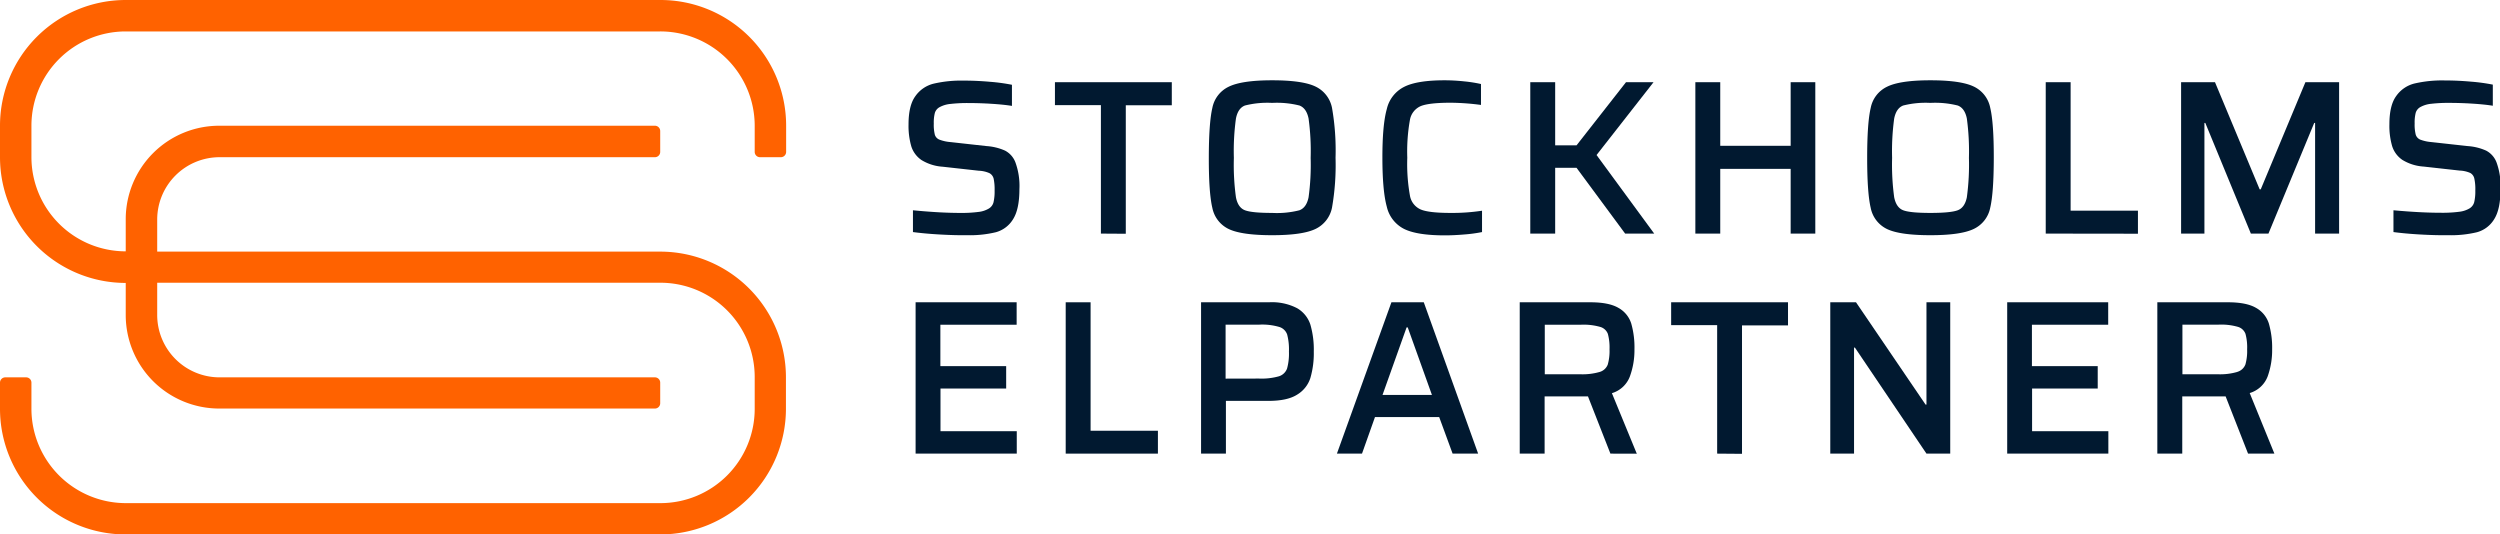 <svg xmlns="http://www.w3.org/2000/svg" viewBox="0 0 622.76 133.13"><defs><style>.cls-1{fill:#011930;}.cls-2{fill:#ff6200;}</style></defs><g id="Lager_2" data-name="Lager 2"><g id="Lager_1-2" data-name="Lager 1"><path class="cls-1" d="M234.06,58.41c-2.52-.14-4.74-.35-6.64-.6V52.38q6.75.66,11.74.66a32,32,0,0,0,4.6-.25,6.35,6.35,0,0,0,2.58-.85,2.54,2.54,0,0,0,1.15-1.56,11.8,11.8,0,0,0,.27-2.88,13.06,13.06,0,0,0-.24-3,2.13,2.13,0,0,0-1.05-1.37,7.23,7.23,0,0,0-2.65-.6l-9-1a11.49,11.49,0,0,1-5.3-1.68A6.51,6.51,0,0,1,227,36.43a18.39,18.39,0,0,1-.68-5.43c0-3.11.55-5.45,1.67-7a7.84,7.84,0,0,1,4.58-3.16,30.56,30.56,0,0,1,7.56-.76q3.18,0,6.53.3a46,46,0,0,1,5.42.74v5.26c-1.35-.22-3-.39-5-.52s-3.91-.19-5.7-.19a37.18,37.18,0,0,0-4.61.22,7,7,0,0,0-2.63.76,2.47,2.47,0,0,0-1.26,1.46,9.88,9.88,0,0,0-.27,2.66,10.37,10.37,0,0,0,.27,2.82A1.94,1.94,0,0,0,234,34.78a9.86,9.86,0,0,0,2.76.61l9,1a13.51,13.51,0,0,1,4.58,1.12,5.48,5.48,0,0,1,2.6,2.93,17.16,17.16,0,0,1,1,6.69c0,3.33-.53,5.82-1.59,7.49a7.23,7.23,0,0,1-4.28,3.23,27.81,27.81,0,0,1-7.12.74Q237.83,58.63,234.06,58.41Z"></path><path class="cls-1" d="M274.24,58.19v-32H262.79V20.47H291.9v5.76H280.44v32Z"></path><path class="cls-1" d="M306.12,57.07A7.43,7.43,0,0,1,302,51.78q-.89-3.73-.88-12.45T302,26.89a7.41,7.41,0,0,1,4.08-5.29Q309.33,20,316.9,20t10.8,1.56a7.46,7.46,0,0,1,4.11,5.32,61.47,61.47,0,0,1,.88,12.41,61.52,61.52,0,0,1-.88,12.42,7.48,7.48,0,0,1-4.11,5.32q-3.24,1.56-10.8,1.56T306.12,57.07Zm17.57-4.69c1.17-.44,1.93-1.51,2.28-3.23a59.35,59.35,0,0,0,.52-9.82,59.28,59.28,0,0,0-.52-9.81q-.53-2.58-2.28-3.24a23.14,23.14,0,0,0-6.79-.65,22.84,22.84,0,0,0-6.77.65q-1.74.66-2.25,3.24a59.28,59.28,0,0,0-.52,9.81,59.35,59.35,0,0,0,.52,9.82c.34,1.72,1.09,2.79,2.25,3.23s3.4.66,6.77.66A22.69,22.69,0,0,0,323.69,52.38Z"></path><path class="cls-1" d="M364.73,58.41c-1.74.15-3.35.22-4.85.22q-6.86,0-10.09-1.59a8.23,8.23,0,0,1-4.33-5.54q-1.09-3.95-1.1-12.17t1.1-12.17a8.24,8.24,0,0,1,4.33-5.53Q353,20,359.88,20a46.19,46.19,0,0,1,4.85.27,34.14,34.14,0,0,1,4.19.66v5.21a60.9,60.9,0,0,0-7.51-.55q-5.37,0-7.45.82a4.59,4.59,0,0,0-2.74,3.45,45,45,0,0,0-.66,9.43,44.89,44.89,0,0,0,.66,9.43A4.59,4.59,0,0,0,354,52.22q2.09.83,7.45.82a49,49,0,0,0,7.73-.55v5.32A36.08,36.08,0,0,1,364.73,58.41Z"></path><path class="cls-1" d="M404.83,58.19,392.72,41.8H387.4V58.19h-6.2V20.47h6.2V36.21h5.32l12.33-15.74h6.86l-14.2,18.15,14.36,19.57Z"></path><path class="cls-1" d="M446.06,58.19V42.07H428.52V58.19h-6.2V20.47h6.2V36.32h17.54V20.47h6.14V58.19Z"></path><path class="cls-1" d="M470.1,57.07A7.43,7.43,0,0,1,466,51.78q-.88-3.73-.88-12.45T466,26.89a7.41,7.41,0,0,1,4.08-5.29Q473.31,20,480.87,20t10.8,1.56a7.41,7.41,0,0,1,4.11,5.32q.89,3.75.88,12.41t-.88,12.42a7.43,7.43,0,0,1-4.11,5.32q-3.23,1.56-10.8,1.56T470.1,57.07Zm17.57-4.69c1.17-.44,1.93-1.51,2.28-3.23a60.52,60.52,0,0,0,.52-9.82,60.45,60.45,0,0,0-.52-9.81q-.52-2.58-2.28-3.24a23.18,23.18,0,0,0-6.8-.65,22.89,22.89,0,0,0-6.77.65q-1.73.66-2.25,3.24a60.45,60.45,0,0,0-.52,9.81,60.52,60.52,0,0,0,.52,9.82c.35,1.72,1.1,2.79,2.25,3.23s3.41.66,6.77.66S486.5,52.82,487.67,52.38Z"></path><path class="cls-1" d="M509.6,58.19V20.47h6.2v32h16.77v5.75Z"></path><path class="cls-1" d="M576.7,58.19V30.62h-.22l-11.4,27.57H560.7L549.35,30.62h-.22V58.19h-5.81V20.47h8.44l11.13,26.7h.27l11.13-26.7h8.39V58.19Z"></path><path class="cls-1" d="M602.86,58.41c-2.53-.14-4.74-.35-6.64-.6V52.38Q603,53,608,53a32.07,32.07,0,0,0,4.61-.25,6.4,6.4,0,0,0,2.58-.85,2.58,2.58,0,0,0,1.15-1.56,11.8,11.8,0,0,0,.27-2.88,12.38,12.38,0,0,0-.25-3,2.09,2.09,0,0,0-1-1.37,7.24,7.24,0,0,0-2.66-.6l-9-1a11.49,11.49,0,0,1-5.29-1.68,6.51,6.51,0,0,1-2.52-3.42,18.06,18.06,0,0,1-.68-5.43c0-3.11.55-5.45,1.67-7a7.84,7.84,0,0,1,4.58-3.16,30.51,30.51,0,0,1,7.56-.76q3.18,0,6.52.3a46.56,46.56,0,0,1,5.43.74v5.26c-1.35-.22-3-.39-5-.52s-3.91-.19-5.7-.19a37.08,37.08,0,0,0-4.61.22,7,7,0,0,0-2.63.76,2.47,2.47,0,0,0-1.26,1.46,9.88,9.88,0,0,0-.27,2.66,10.37,10.37,0,0,0,.27,2.82,2,2,0,0,0,1.12,1.23,10,10,0,0,0,2.77.61l9.05,1a13.44,13.44,0,0,1,4.57,1.12,5.49,5.49,0,0,1,2.61,2.93,17.16,17.16,0,0,1,1,6.69c0,3.33-.53,5.82-1.59,7.49a7.23,7.23,0,0,1-4.28,3.23,27.9,27.9,0,0,1-7.13.74Q606.64,58.63,602.86,58.41Z"></path><path class="cls-1" d="M228.08,113V75.3h25.17v5.59h-19V91.2h16.39v5.59H234.28v10.63h19V113Z"></path><path class="cls-1" d="M265.47,113V75.3h6.2v32h16.77V113Z"></path><path class="cls-1" d="M299.19,75.3h16.94a13.56,13.56,0,0,1,7,1.48,7.35,7.35,0,0,1,3.29,4.08,22.35,22.35,0,0,1,.85,6.72,22,22,0,0,1-.85,6.58,7.51,7.51,0,0,1-3.32,4.16q-2.46,1.55-7.13,1.54H305.38V113h-6.19Zm14.42,19a15.88,15.88,0,0,0,5-.57,3.16,3.16,0,0,0,2-1.92,14.07,14.07,0,0,0,.47-4.25,14.6,14.6,0,0,0-.44-4.22,3,3,0,0,0-1.95-1.89,15,15,0,0,0-5-.58h-8.39V94.32Z"></path><path class="cls-1" d="M361.85,113l-3.34-9.1h-16l-3.23,9.1h-6.25L346.61,75.3h8.06L368.21,113ZM350.67,81.55h-.28l-6,16.83H356.7Z"></path><path class="cls-1" d="M401.16,113l-5.59-14.26h-10.8V113h-6.2V75.3h17.6c3.07,0,5.4.46,7,1.4a6.8,6.8,0,0,1,3.18,3.89,21.64,21.64,0,0,1,.8,6.44A19.11,19.11,0,0,1,406,93.8a6.86,6.86,0,0,1-4.47,4.14l6.2,15.08ZM398.5,92.65a3.06,3.06,0,0,0,2-1.84,12.3,12.3,0,0,0,.44-3.78,13.15,13.15,0,0,0-.41-3.84,2.86,2.86,0,0,0-1.89-1.75,15.09,15.09,0,0,0-4.83-.55h-9V93.23h8.82A15.4,15.4,0,0,0,398.5,92.65Z"></path><path class="cls-1" d="M427.75,113v-32H416.29V75.3H445.4v5.75H433.94v32Z"></path><path class="cls-1" d="M479.89,113,462.07,86.59h-.22V113h-5.92V75.3h6.41l17.33,25.49h.22V75.3h5.92V113Z"></path><path class="cls-1" d="M500,113V75.3h25.16v5.59h-19V91.2h16.39v5.59H506.2v10.63h19V113Z"></path><path class="cls-1" d="M560,113l-5.59-14.26h-10.8V113H537.4V75.3H555c3.07,0,5.4.46,7,1.4a6.8,6.8,0,0,1,3.18,3.89A21.64,21.64,0,0,1,566,87a19.34,19.34,0,0,1-1.12,6.77,6.86,6.86,0,0,1-4.47,4.14L566.56,113Zm-2.66-20.37a3.07,3.07,0,0,0,2-1.84,12.35,12.35,0,0,0,.43-3.78,12.81,12.81,0,0,0-.41-3.84,2.86,2.86,0,0,0-1.89-1.75,15,15,0,0,0-4.82-.55h-9V93.23h8.83A15.32,15.32,0,0,0,557.32,92.65Z"></path><path class="cls-2" d="M0,31.32v7.84A31.32,31.32,0,0,0,31.32,70.48h0v8a23.29,23.29,0,0,0,23.29,23.29H163.14a1.32,1.32,0,0,0,1.32-1.32v-5.2A1.32,1.32,0,0,0,163.14,94H54.7A15.54,15.54,0,0,1,39.16,78.43v-8h125.3A23.49,23.49,0,0,1,188,94v7.84a23.49,23.49,0,0,1-23.49,23.49H31.36A23.52,23.52,0,0,1,7.83,101.77V95.29A1.32,1.32,0,0,0,6.52,94H1.31A1.32,1.32,0,0,0,0,95.29v6.54a31.3,31.3,0,0,0,31.3,31.3H164.46a31.32,31.32,0,0,0,31.32-31.32V94a31.32,31.32,0,0,0-31.32-31.32H39.16V54.7A15.54,15.54,0,0,1,54.7,39.16H163.14a1.32,1.32,0,0,0,1.32-1.32v-5.2a1.32,1.32,0,0,0-1.32-1.32H54.61A23.29,23.29,0,0,0,31.32,54.61v8h0A23.49,23.49,0,0,1,7.83,39.16V31.32A23.49,23.49,0,0,1,31.32,7.83h133.1A23.52,23.52,0,0,1,188,31.36v6.48a1.32,1.32,0,0,0,1.31,1.32h5.21a1.32,1.32,0,0,0,1.31-1.32V31.3A31.3,31.3,0,0,0,164.48,0H31.32A31.32,31.32,0,0,0,0,31.32Z"></path></g></g></svg>